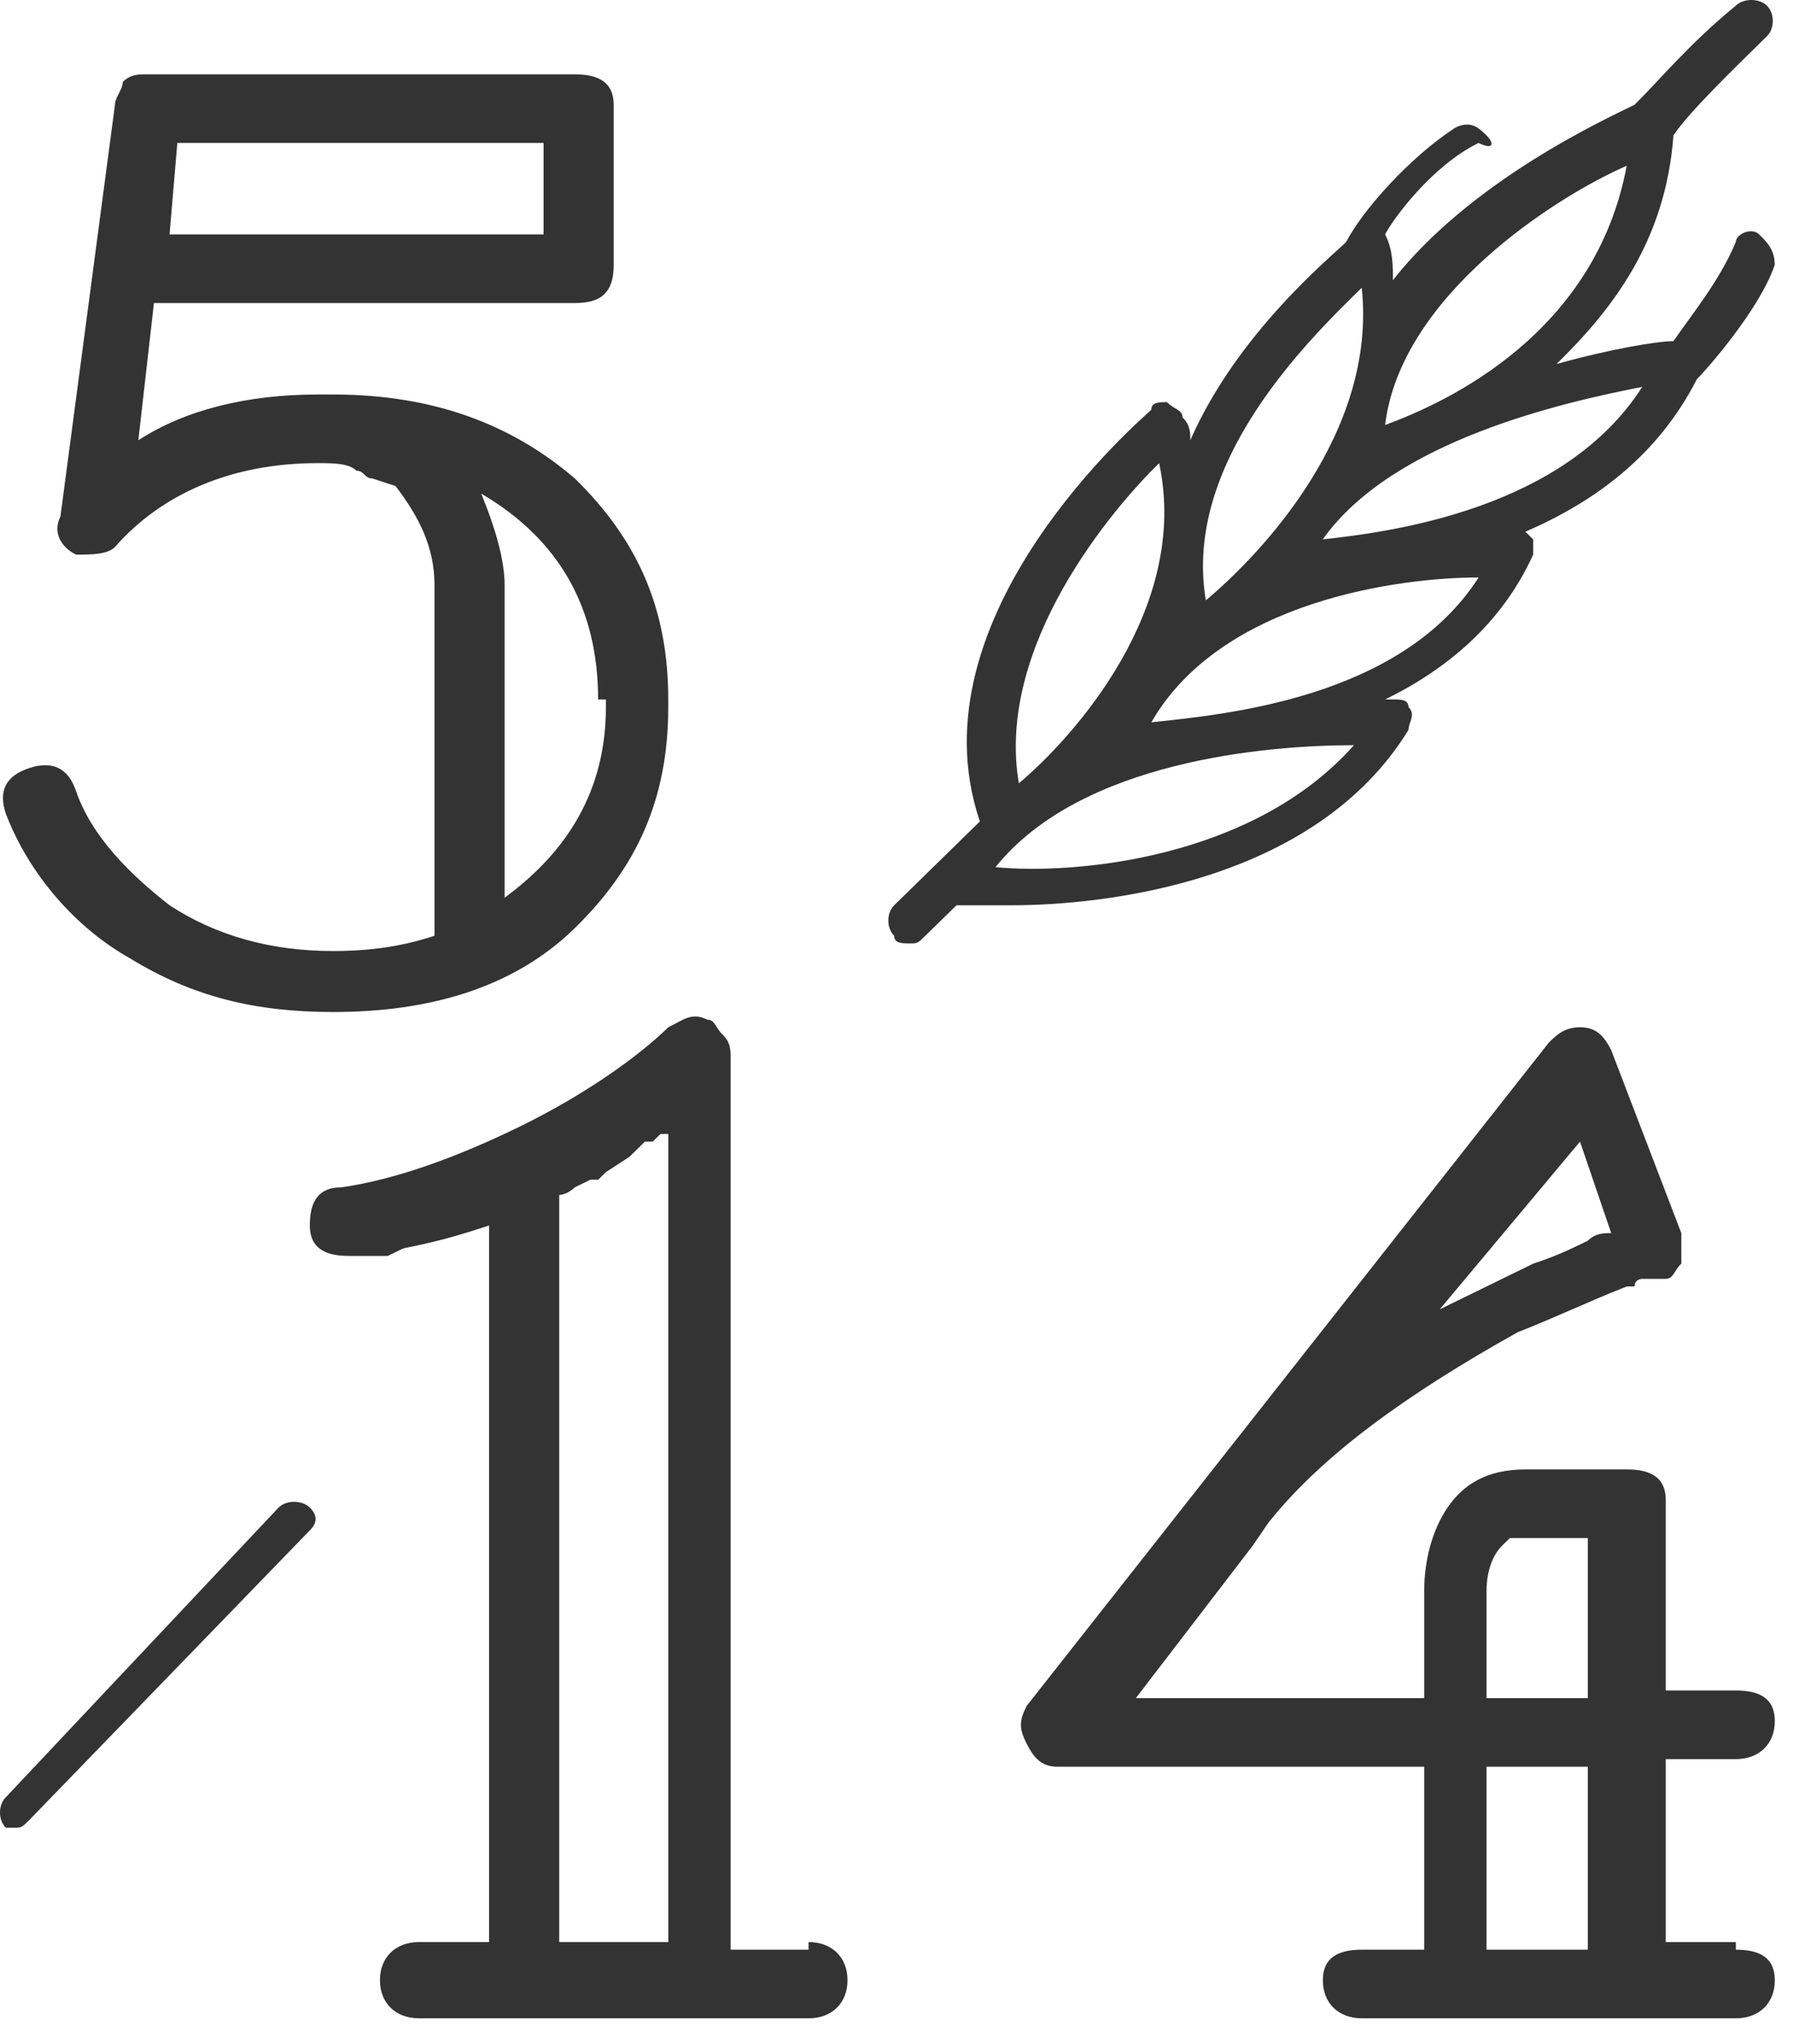 <?xml version="1.0" encoding="UTF-8"?> <svg xmlns="http://www.w3.org/2000/svg" width="43" height="49" viewBox="0 0 43 49" fill="none"> <path d="M7.99 9.458C10.42 9.458 12.289 10.189 13.784 11.469C15.279 12.931 16.026 14.576 16.026 16.769V16.952C16.026 19.145 15.279 20.79 13.784 22.252C12.289 23.714 10.233 24.262 7.99 24.262C6.121 24.262 4.626 23.897 3.131 22.983C1.823 22.252 0.702 20.973 0.141 19.51C-0.046 18.962 0.141 18.596 0.702 18.414C1.262 18.231 1.636 18.414 1.823 18.962C2.197 20.059 3.131 20.973 4.066 21.703C5.187 22.435 6.495 22.8 7.99 22.8C9.112 22.8 9.859 22.617 10.42 22.435V14.027C10.42 13.114 10.046 12.383 9.485 11.652L8.925 11.469C8.738 11.469 8.738 11.286 8.551 11.286C8.364 11.103 7.99 11.103 7.616 11.103C5.561 11.103 3.879 11.834 2.757 13.114C2.571 13.296 2.197 13.296 1.823 13.296C1.449 13.114 1.262 12.748 1.449 12.383L2.757 2.513C2.757 2.331 2.944 2.148 2.944 1.965C3.131 1.782 3.318 1.782 3.505 1.782H13.784C14.344 1.782 14.718 1.965 14.718 2.513V6.351C14.718 7.082 14.344 7.265 13.784 7.265H3.692L3.318 10.555C4.439 9.824 5.935 9.458 7.616 9.458H7.99ZM4.253 3.427L4.066 5.62H13.036V3.427H4.253ZM14.344 16.769C14.344 14.576 13.41 12.931 11.541 11.834C11.915 12.748 12.102 13.479 12.102 14.027V21.521C13.597 20.424 14.531 18.962 14.531 16.952V16.769H14.344Z" fill="#333333"></path> <path d="M19.391 46.559C19.952 46.559 20.325 46.925 20.325 47.473C20.325 48.021 19.952 48.387 19.391 48.387H10.047C9.486 48.387 9.112 48.021 9.112 47.473C9.112 46.925 9.486 46.559 10.047 46.559H11.729V29.38C11.168 29.562 10.607 29.745 9.673 29.928L9.299 30.11H8.925H8.739H8.365C7.804 30.11 7.43 29.928 7.43 29.38C7.43 28.831 7.617 28.466 8.178 28.466C9.486 28.283 10.981 27.735 12.476 27.003C13.971 26.273 15.28 25.359 16.027 24.628C16.401 24.445 16.588 24.262 16.962 24.445C17.148 24.445 17.148 24.628 17.335 24.81C17.522 24.993 17.522 25.176 17.522 25.359V46.742H19.391V46.559ZM15.84 27.186L15.653 27.369H15.466L15.28 27.552L15.093 27.735L14.532 28.1L14.345 28.283H14.158L13.784 28.466C13.598 28.648 13.411 28.648 13.411 28.648V46.559H16.027V27.186H15.84Z" fill="#333333"></path> <path d="M41.63 46.742C42.191 46.742 42.564 46.925 42.564 47.474C42.564 48.022 42.191 48.387 41.63 48.387H32.66C32.099 48.387 31.725 48.022 31.725 47.474C31.725 46.925 32.099 46.742 32.66 46.742H34.155V42.356H25.371C24.997 42.356 24.81 42.173 24.624 41.808C24.437 41.442 24.437 41.26 24.624 40.894L37.145 24.994C37.332 24.811 37.519 24.628 37.892 24.628C38.266 24.628 38.453 24.811 38.64 25.176L40.322 29.563C40.322 29.745 40.322 29.928 40.322 30.294C40.135 30.476 40.135 30.659 39.948 30.659H39.761H39.574H39.387C39.387 30.659 39.2 30.659 39.2 30.842H39.014C38.079 31.207 37.332 31.573 36.397 31.939C33.781 33.401 31.725 34.863 30.417 36.508L30.043 37.056L27.24 40.711H34.155V38.153C34.155 37.421 34.342 36.69 34.715 36.142C35.089 35.594 35.65 35.228 36.584 35.228H39.014C39.574 35.228 39.948 35.411 39.948 35.959V40.528H41.63C42.191 40.528 42.564 40.711 42.564 41.26C42.564 41.808 42.191 42.173 41.63 42.173H39.948V46.56H41.63V46.742ZM34.528 31.39C34.902 31.207 35.276 31.025 35.65 30.842C36.023 30.659 36.397 30.476 36.771 30.294C37.332 30.111 37.705 29.928 38.079 29.745C38.266 29.563 38.453 29.563 38.64 29.563L37.892 27.369L34.528 31.39ZM38.079 40.711V36.873H36.397H36.21L36.023 37.056C35.837 37.239 35.65 37.604 35.65 38.153V40.711H38.079ZM38.079 42.356H35.65V46.742H38.079V42.356Z" fill="#333333"></path> <path d="M6.681 36.142L0.14 43.087C-0.047 43.269 -0.047 43.635 0.14 43.818H0.327C0.514 43.818 0.514 43.818 0.701 43.635L7.429 36.69C7.615 36.507 7.615 36.324 7.429 36.142C7.242 35.959 6.868 35.959 6.681 36.142Z" fill="#333333"></path> <path d="M42.188 5.62C42.001 5.437 41.627 5.62 41.627 5.803C41.254 6.717 40.506 7.63 40.133 8.179C39.759 8.179 38.637 8.361 37.329 8.727C38.637 7.448 39.946 5.803 40.133 3.244C40.506 2.696 41.441 1.782 42.375 0.868C42.562 0.685 42.562 0.32 42.375 0.137C42.188 -0.046 41.814 -0.046 41.627 0.137C40.506 1.051 39.759 1.965 39.198 2.513C38.45 2.879 35.273 4.341 33.405 6.717C33.405 6.351 33.405 5.986 33.218 5.62C33.405 5.254 34.339 3.975 35.46 3.427C35.834 3.61 35.834 3.427 35.647 3.244C35.46 3.061 35.273 2.879 34.9 3.061C33.778 3.792 32.657 5.072 32.283 5.803C31.91 6.168 29.667 7.996 28.546 10.555C28.546 10.372 28.546 10.189 28.359 10.006C28.359 9.824 28.172 9.824 27.985 9.641C27.798 9.641 27.611 9.641 27.611 9.824C27.424 10.006 21.818 14.758 23.5 19.693L21.444 21.703C21.257 21.886 21.257 22.252 21.444 22.434C21.444 22.617 21.631 22.617 21.818 22.617C22.005 22.617 22.005 22.617 22.192 22.434L22.939 21.703C22.939 21.703 23.5 21.703 24.247 21.703C26.49 21.703 31.536 21.155 33.778 17.5C33.778 17.317 33.965 17.134 33.778 16.951C33.778 16.769 33.592 16.769 33.405 16.769H33.218C34.713 16.038 36.021 14.941 36.769 13.296C36.769 13.113 36.769 12.931 36.769 12.931L36.582 12.748C38.264 12.017 39.759 10.92 40.693 9.093C40.88 8.91 42.188 7.448 42.562 6.351C42.562 5.986 42.375 5.803 42.188 5.62ZM39.011 3.975C38.264 7.996 34.713 9.641 33.218 10.189C33.592 7.082 37.329 4.706 39.011 3.975ZM32.657 6.899C33.031 10.372 30.228 13.296 28.919 14.393C28.359 11.103 31.349 8.179 32.657 6.899ZM27.798 11.103C28.546 14.575 25.742 17.682 24.434 18.779C23.874 15.489 26.677 12.2 27.798 11.103ZM23.874 20.789C25.929 18.231 30.415 17.865 32.47 17.865C30.041 20.607 25.742 20.972 23.874 20.789ZM27.611 17.317C29.293 14.393 33.592 13.844 35.46 13.844C33.592 16.769 29.293 17.134 27.611 17.317ZM31.723 12.931C33.405 10.555 37.516 9.641 39.385 9.275C37.516 12.2 33.405 12.748 31.723 12.931Z" fill="#333333"></path> </svg> 